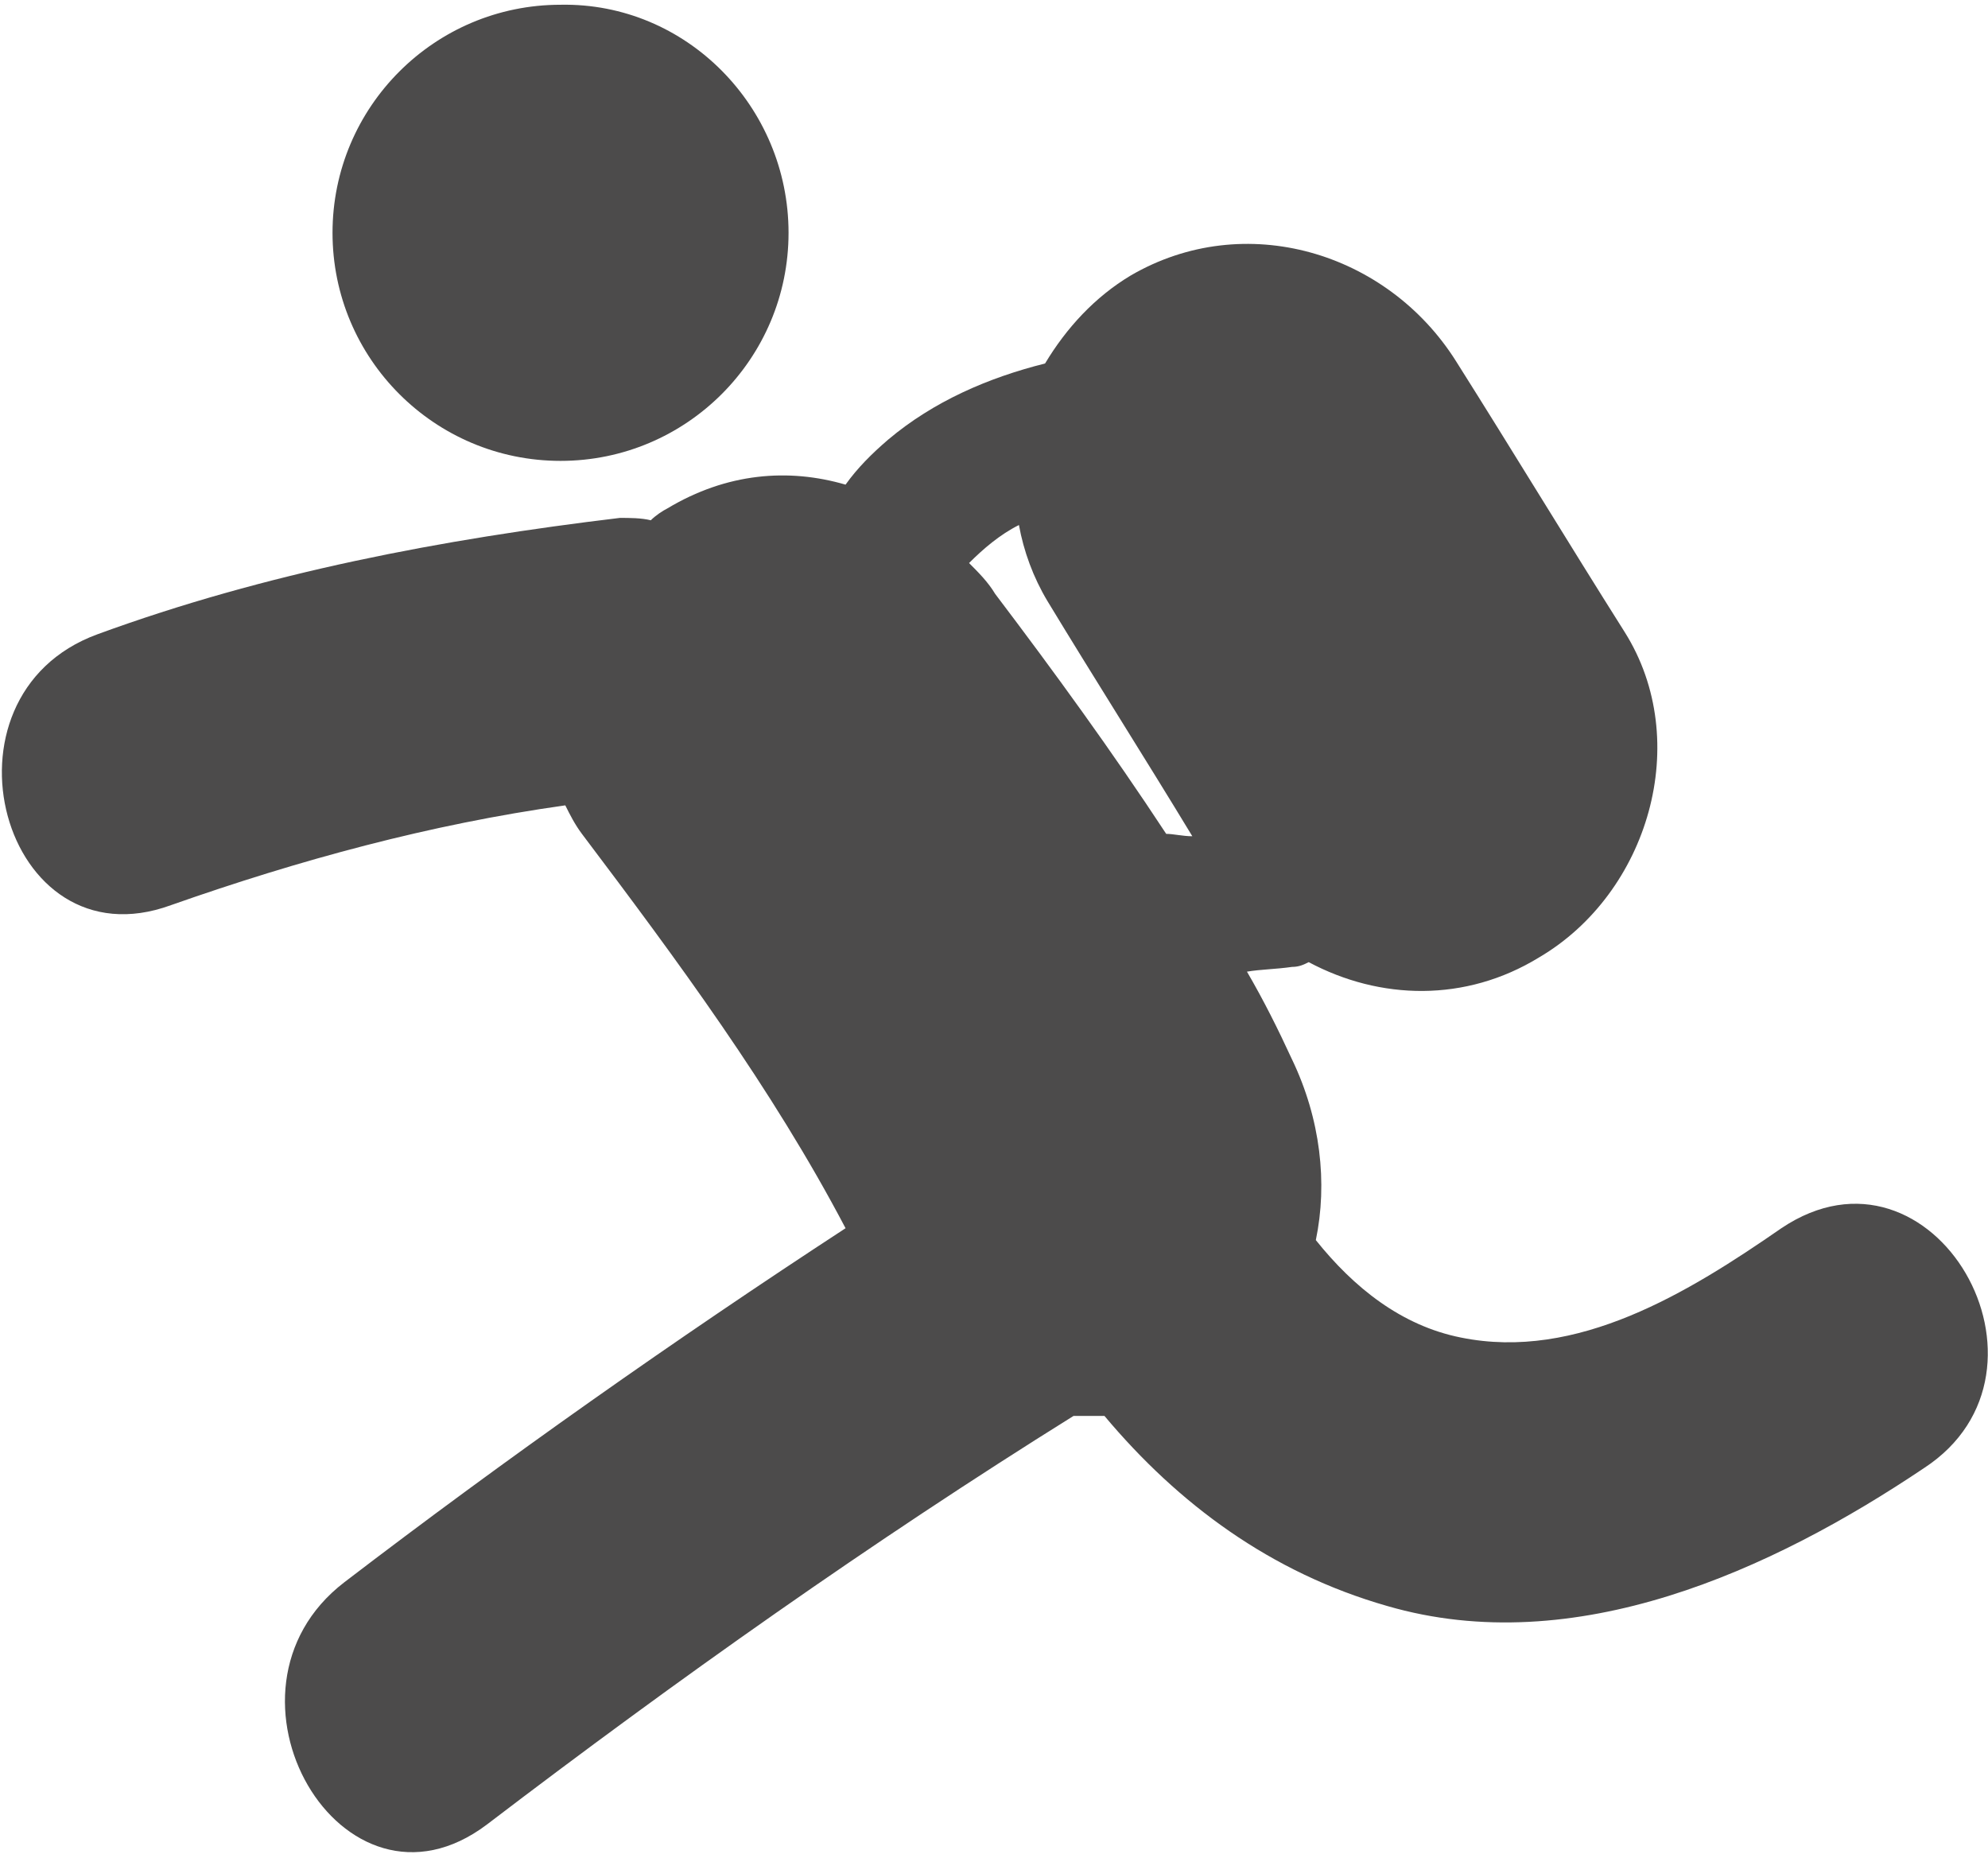 <?xml version="1.0" encoding="utf-8"?>
<!-- Generator: Adobe Illustrator 18.0.0, SVG Export Plug-In . SVG Version: 6.00 Build 0)  -->
<!DOCTYPE svg PUBLIC "-//W3C//DTD SVG 1.0//EN" "http://www.w3.org/TR/2001/REC-SVG-20010904/DTD/svg10.dtd">
<svg version="1.0" id="Layer_1" xmlns="http://www.w3.org/2000/svg" xmlns:xlink="http://www.w3.org/1999/xlink" x="0px" y="0px"
	 viewBox="0 0 83.7 78.2" enable-background="new 0 0 83.7 78.2" xml:space="preserve">
<g id="ecset" display="none">
	<path display="inline" fill="#4C4B4B" d="M12.2,54.1c0,0-4.1,16-5.5,22.3l7.8-10.7c-0.7-1.6-0.3-4,1-5.3c1.7-1.8,4.7-1.8,6.5-0.2
		c1.8,1.7,2,4.5,0.3,6.3c-1.3,1.4-3.6,1.9-5.3,1.3L7.1,77l20.7-8l8.3-12.4L25.3,46.4L12.2,54.1z M70.3,1.3
		c-3.1,2.1-42.4,42.1-42.4,42.1L39,53.9c0,0,33.3-39.4,38.1-47.4C76.4-0.3,70.3,1.3,70.3,1.3L70.3,1.3z M70.3,1.3"/>
</g>
<g id="monitor" display="none">
	<path display="inline" fill="#4C4B4B" d="M52.5,75.8c-1.4-1-1.6-2.6-1.6-2.6l-0.5-3.4h-17l-0.5,3.4c0,0-0.1,1.6-1.6,2.6
		c-1.4,1-2.5,1.9-1.4,2.1c1.1,0.1,11.3,0,12,0c0.8,0,11,0.1,12,0C55,77.7,53.9,76.8,52.5,75.8L52.5,75.8z M52.5,75.8"/>
	<path display="inline" fill="#4C4B4B" d="M22.7,48.5c4.5,0,5.1-1.1,6.6-5.7c2.7-7.2,15,1.9,7.4,5C29.1,51,18.2,48.6,22.7,48.5
		L22.7,48.5z M22.7,48.5"/>
	<path display="inline" fill="#4C4B4B" d="M69.3,1.1c-2.2-1.8-5.9-0.9-8.2,2L37.8,36.2c-2.3,2.9-2.3,2.3-0.1,4.1
		c2.2,1.8,1.7,1.9,4-1L69.1,9.5C71.4,6.6,71.5,2.9,69.3,1.1L69.3,1.1z M63.3,5.1c0,0-0.3-0.4-1.5-1.3c1.7-2.8,5-2.3,5-2.3
		C63.7,3.4,63.3,5.1,63.3,5.1L63.3,5.1z M63.3,5.1"/>
	<path display="inline" fill="#4C4B4B" d="M79.6,12.3H69.4l-4.5,4.9H78v39.4H5.7V17.2h42l3.5-4.9H4.1c-1.8,0-3.3,1.5-3.3,3.3v47.6
		c0,1.8,1.5,3.3,3.3,3.3h75.5c1.8,0,3.3-1.5,3.3-3.3V15.6C82.9,13.8,81.5,12.3,79.6,12.3L79.6,12.3z M79.6,12.3"/>
</g>
<g id="arc" display="none">
	<path display="inline" fill="#4C4B4B" d="M45,42.4c0-3.3,2.7-6,6.1-6c3.3,0,6,2.7,6,6c0,3.3-2.7,6-6,6C47.7,48.4,45,45.7,45,42.4
		L45,42.4z M26.9,36.3c-3.4,0-6.1,2.7-6.1,6c0,3.3,2.7,6,6.1,6c3.3,0,6-2.7,6-6C32.9,39,30.2,36.3,26.9,36.3L26.9,36.3z M69.2,30.3
		h-0.5C68.7,9.1,54.6,0.1,39,0.1C22.1,0.1,6.5,10.5,9.4,35.5c-2.3,2.1-3.7,5.5-3.7,9.4c0,5.7,5.4,10.5,9.6,12.1
		c1.4,4.5,4.1,8.5,8,11.8c0.6,0.5,1.3,0.7,1.9,0.7c0.9,0,1.7-0.4,2.3-1.1c1.1-1.3,0.9-3.2-0.4-4.3c-3.5-2.9-5.6-6.4-6.5-10.3
		c-0.3-1.3-1.6-2.3-2.9-2.4c-1.4-0.1-6.1-3.4-6.1-6.5c0-1.4,0.3-2.7,0.8-3.6c0.6,0.6,1.3,1.1,2.3,1.1c1.7,0,3-1.3,3-3v-2.9
		c0.1-1.9,0.4-3.9,0.9-5.9c4.1-1.4,7.6,0.9,11.2-9.7c5.3,15.7,18.9,6.6,28.3,6.2c1.1,2.7,1.8,5.8,2,9.4v2.9c0,1.7,1.4,3,3,3v7.5
		c-1.1,0.9-2.3,1.6-3,1.6c-1.4,0-2.7,1-3,2.4c-0.6,2.7-1.8,5.2-3.6,7.4c-1.1,1.3-0.9,3.2,0.4,4.2c1.3,1.1,3.2,0.9,4.2-0.4
		c2-2.4,3.4-5.1,4.3-8c1.5-0.5,3.1-1.4,4.5-2.6h2.1c-1.7,8.4-6.3,12.3-7.2,13c-0.8,0.3-5.3,2.1-14.6,2.6c-0.6-3.3-4.1-5.9-8.4-5.9
		c-4.7,0-8.5,3.1-8.5,7c0,3.9,3.8,7,8.5,7c3,0,5.6-1.3,7.1-3.2c12.6-0.5,18-3.1,18.4-3.3c0.4-0.3,8.4-5.8,9.9-18.8
		c2.2-1.6,3.6-4.3,3.6-7.3v-6.1C78,34.3,74.2,30.3,69.2,30.3L69.2,30.3z M69.2,30.3"/>
</g>
<g id="futo">
	<path fill="#4C4B4B" d="M75,51.7c-3.9,2.7-8.6,5.6-13.5,4.6c-2.5-0.5-4.5-2.1-6.1-4.1c0.5-2.4,0.2-5.1-1-7.6
		c-0.6-1.3-1.2-2.5-1.9-3.7c0.6-0.1,1.2-0.1,1.9-0.2c0.3,0,0.5-0.1,0.7-0.2c3,1.6,6.6,1.7,9.7-0.2c4.6-2.7,6.5-9.1,3.6-13.7
		c-2.4-3.8-4.7-7.6-7.1-11.4c-2.9-4.6-8.9-6.4-13.7-3.6c-1.5,0.9-2.7,2.2-3.6,3.7c-2.4,0.6-4.7,1.6-6.6,3.2
		c-0.7,0.6-1.3,1.2-1.8,1.9c-2.4-0.7-5-0.5-7.5,1c-0.2,0.1-0.5,0.3-0.7,0.5c-0.4-0.1-0.9-0.1-1.3-0.1c-7.5,0.9-14.9,2.3-22,4.9
		c-7.1,2.6-4,14,3.1,11.4c5.4-1.9,10.9-3.4,16.6-4.2c0.2,0.4,0.4,0.8,0.7,1.2c4,5.3,8,10.7,11.1,16.6c-7.2,4.7-14.3,9.7-21.1,14.9
		c-6,4.6-0.1,14.8,6,10.2c8-6.1,16.2-11.9,24.7-17.2c0.4,0,0.9,0,1.3,0c3.1,3.7,7,6.6,11.9,8c7.9,2.3,16.2-1.5,22.6-5.8
		C87.3,57.7,81.4,47.4,75,51.7L75,51.7z M49.1,35.1c-2.3-3.5-4.7-6.8-7.2-10.1c-0.3-0.5-0.7-0.9-1.1-1.3c0.6-0.6,1.3-1.2,2.1-1.6
		c0.2,1.1,0.6,2.2,1.2,3.2c2,3.3,4.1,6.6,6.1,9.9C49.8,35.2,49.4,35.1,49.1,35.1L49.1,35.1z M49.1,35.1"/>
	<path fill="#4C4B4B" d="M33.2,9.8c0,5.3-4.3,9.6-9.6,9.6c-5.3,0-9.6-4.3-9.6-9.6c0-5.3,4.3-9.6,9.6-9.6C28.9,0.1,33.2,4.5,33.2,9.8
		L33.2,9.8z M33.2,9.8"/>
</g>
<g id="puzzle" display="none">
	<path display="inline" fill="#4C4B4B" d="M79.1,37.1L67.8,25.8c-1.1-1.1-0.7-2.2,0.7-2.6c0,0,1.2-0.3,2.7-1.8
		c3.2-3.2,3.2-8.5,0-11.8c-3.2-3.2-8.5-3.2-11.8,0c-1.5,1.5-1.8,2.7-1.8,2.7c-0.3,1.5-1.5,1.8-2.6,0.7L43.8,1.8
		c-1.1-1.1-2.8-1.1-3.9,0L28.6,13.2c-1.1,1.1-0.7,2.2,0.7,2.6c0,0,1.2,0.3,2.7,1.8c3.2,3.2,3.2,8.5,0,11.8c-3.2,3.2-8.5,3.2-11.8,0
		c-1.5-1.5-1.8-2.7-1.8-2.7C18.2,25,17,24.7,16,25.8L4.6,37.1c-1.1,1.1-1.1,2.8,0,3.9L16,52.4c1.1,1.1,0.7,2.2-0.7,2.6
		c0,0-1.2,0.3-2.7,1.8c-3.2,3.2-3.2,8.5,0,11.8c3.2,3.2,8.5,3.3,11.8,0c1.5-1.5,1.8-2.7,1.8-2.7c0.3-1.5,1.5-1.8,2.6-0.7l11.3,11.3
		c1.1,1.1,2.8,1.1,3.9,0L55.2,65c1.1-1.1,0.7-2.2-0.7-2.6c0,0-1.2-0.3-2.7-1.8c-3.2-3.2-3.2-8.5,0-11.8c3.2-3.2,8.5-3.3,11.8,0
		c1.5,1.5,1.8,2.7,1.8,2.7c0.3,1.5,1.5,1.8,2.6,0.7L79.1,41C80.2,40,80.2,38.2,79.1,37.1L79.1,37.1z M79.1,37.1"/>
</g>
<g id="badge" display="none">
	<path display="inline" fill="#4C4B4B" d="M35.4,11.8c1.9-0.8,3.9-1.3,6.1-1.3c8.5,0,15.4,6.9,15.4,15.4c0,8.1-6.2,14.7-14.2,15.4
		c0.1-0.2,0.1-0.5,0.2-0.7c0.9-3,4.5-5,6.7-7c5.6-5.1,5.9-14.1-1.7-17.2c-3.1-1.3-6.4-1.5-9.6-2.6C37.1,13.5,36.1,12.8,35.4,11.8
		L35.4,11.8z M26,26c0,7.4,5.2,13.6,12.2,15.1c0.5-2.8,2-5.2,4.1-7.1c2.2-2,5.7-4,6.6-7c0.9-3.2-0.3-5.6-3.4-6.6
		c-4.1-1.3-11.6-2-14.2-6.1C28.1,17.2,26,21.3,26,26L26,26z M32,4.3l-7.2,1.3c-0.4,0.1-0.8,0.2-1.2,0.4c-1.7,0.7-2.9,2.3-3.1,4.1
		l-1,7.3l-4.2,6.1c-1.3,1.9-1.3,4.4,0.1,6.2l4.4,5.9l1.3,7.2c0.4,2,1.8,3.6,3.7,4.1L11.1,69.4c-0.2,0.4-0.2,0.9,0.1,1.3
		c0.3,0.3,0.9,0.4,1.3,0.2l11.2-6.7c0.1,1.3,0.3,3.1,0.5,5c0.2,1.7,0.3,3.3,0.5,4.6c0.1,0.6,0.1,1.2,0.2,1.5
		c0.1,0.7,0.2,1.5,1.1,1.5c0,0,0,0,0,0c0.3,0,0.5-0.1,0.7-0.3c0.2-0.2,0.3-0.4,0.3-0.6c0.3-1.2,5.7-14,10.3-24.7l1.6,1.1
		c1.1,0.8,2.5,1.1,3.8,0.9c-0.7-1-1.5-2-2.2-3.1c-1.4-1.9-2.2-4.1-2.3-6.5c0-0.1,0-0.1,0-0.2c-8.2-1.6-14.4-8.8-14.4-17.4
		c0-5.7,2.7-10.7,6.8-14c-0.1-0.6-0.1-1.2,0-1.9 M72.7,70.2L57.9,46.5l0.3-0.1c0.4-0.1,0.8-0.2,1.2-0.4c1.7-0.7,2.9-2.3,3.1-4.1
		l1-7.3l4.2-6.1c1.3-1.9,1.3-4.4-0.1-6.2l-4.4-5.9l-1.3-7.2c-0.4-2.2-2.2-4-4.5-4.3l-7.3-1l-5-3.4C42,2.9,38.4,5,36.1,8.2
		c-0.2,0.3-0.5,0.7-0.7,1.1c1.9-0.7,4-1.1,6.1-1.1c9.8,0,17.8,8,17.8,17.8c0,9.4-7.3,17.1-16.6,17.7c0.5,3.3,3.4,5.7,4.9,9
		c0.6,1.4,0.9,2.8,0.9,4.3c4.1,9.3,8.1,18.7,8.4,19.7c0,0.2,0.1,0.5,0.3,0.6c0.2,0.2,0.5,0.3,0.7,0.3h0c0.9,0,1-0.8,1.1-1.5
		c0-0.4,0.1-0.9,0.2-1.5c0.1-1.2,0.3-2.9,0.4-4.6c0.2-1.9,0.3-3.7,0.5-5l11.3,6.6c0.4,0.2,0.9,0.2,1.3-0.2
		C72.9,71.1,72.9,70.6,72.7,70.2L72.7,70.2z M72.7,70.2"/>
</g>
</svg>
